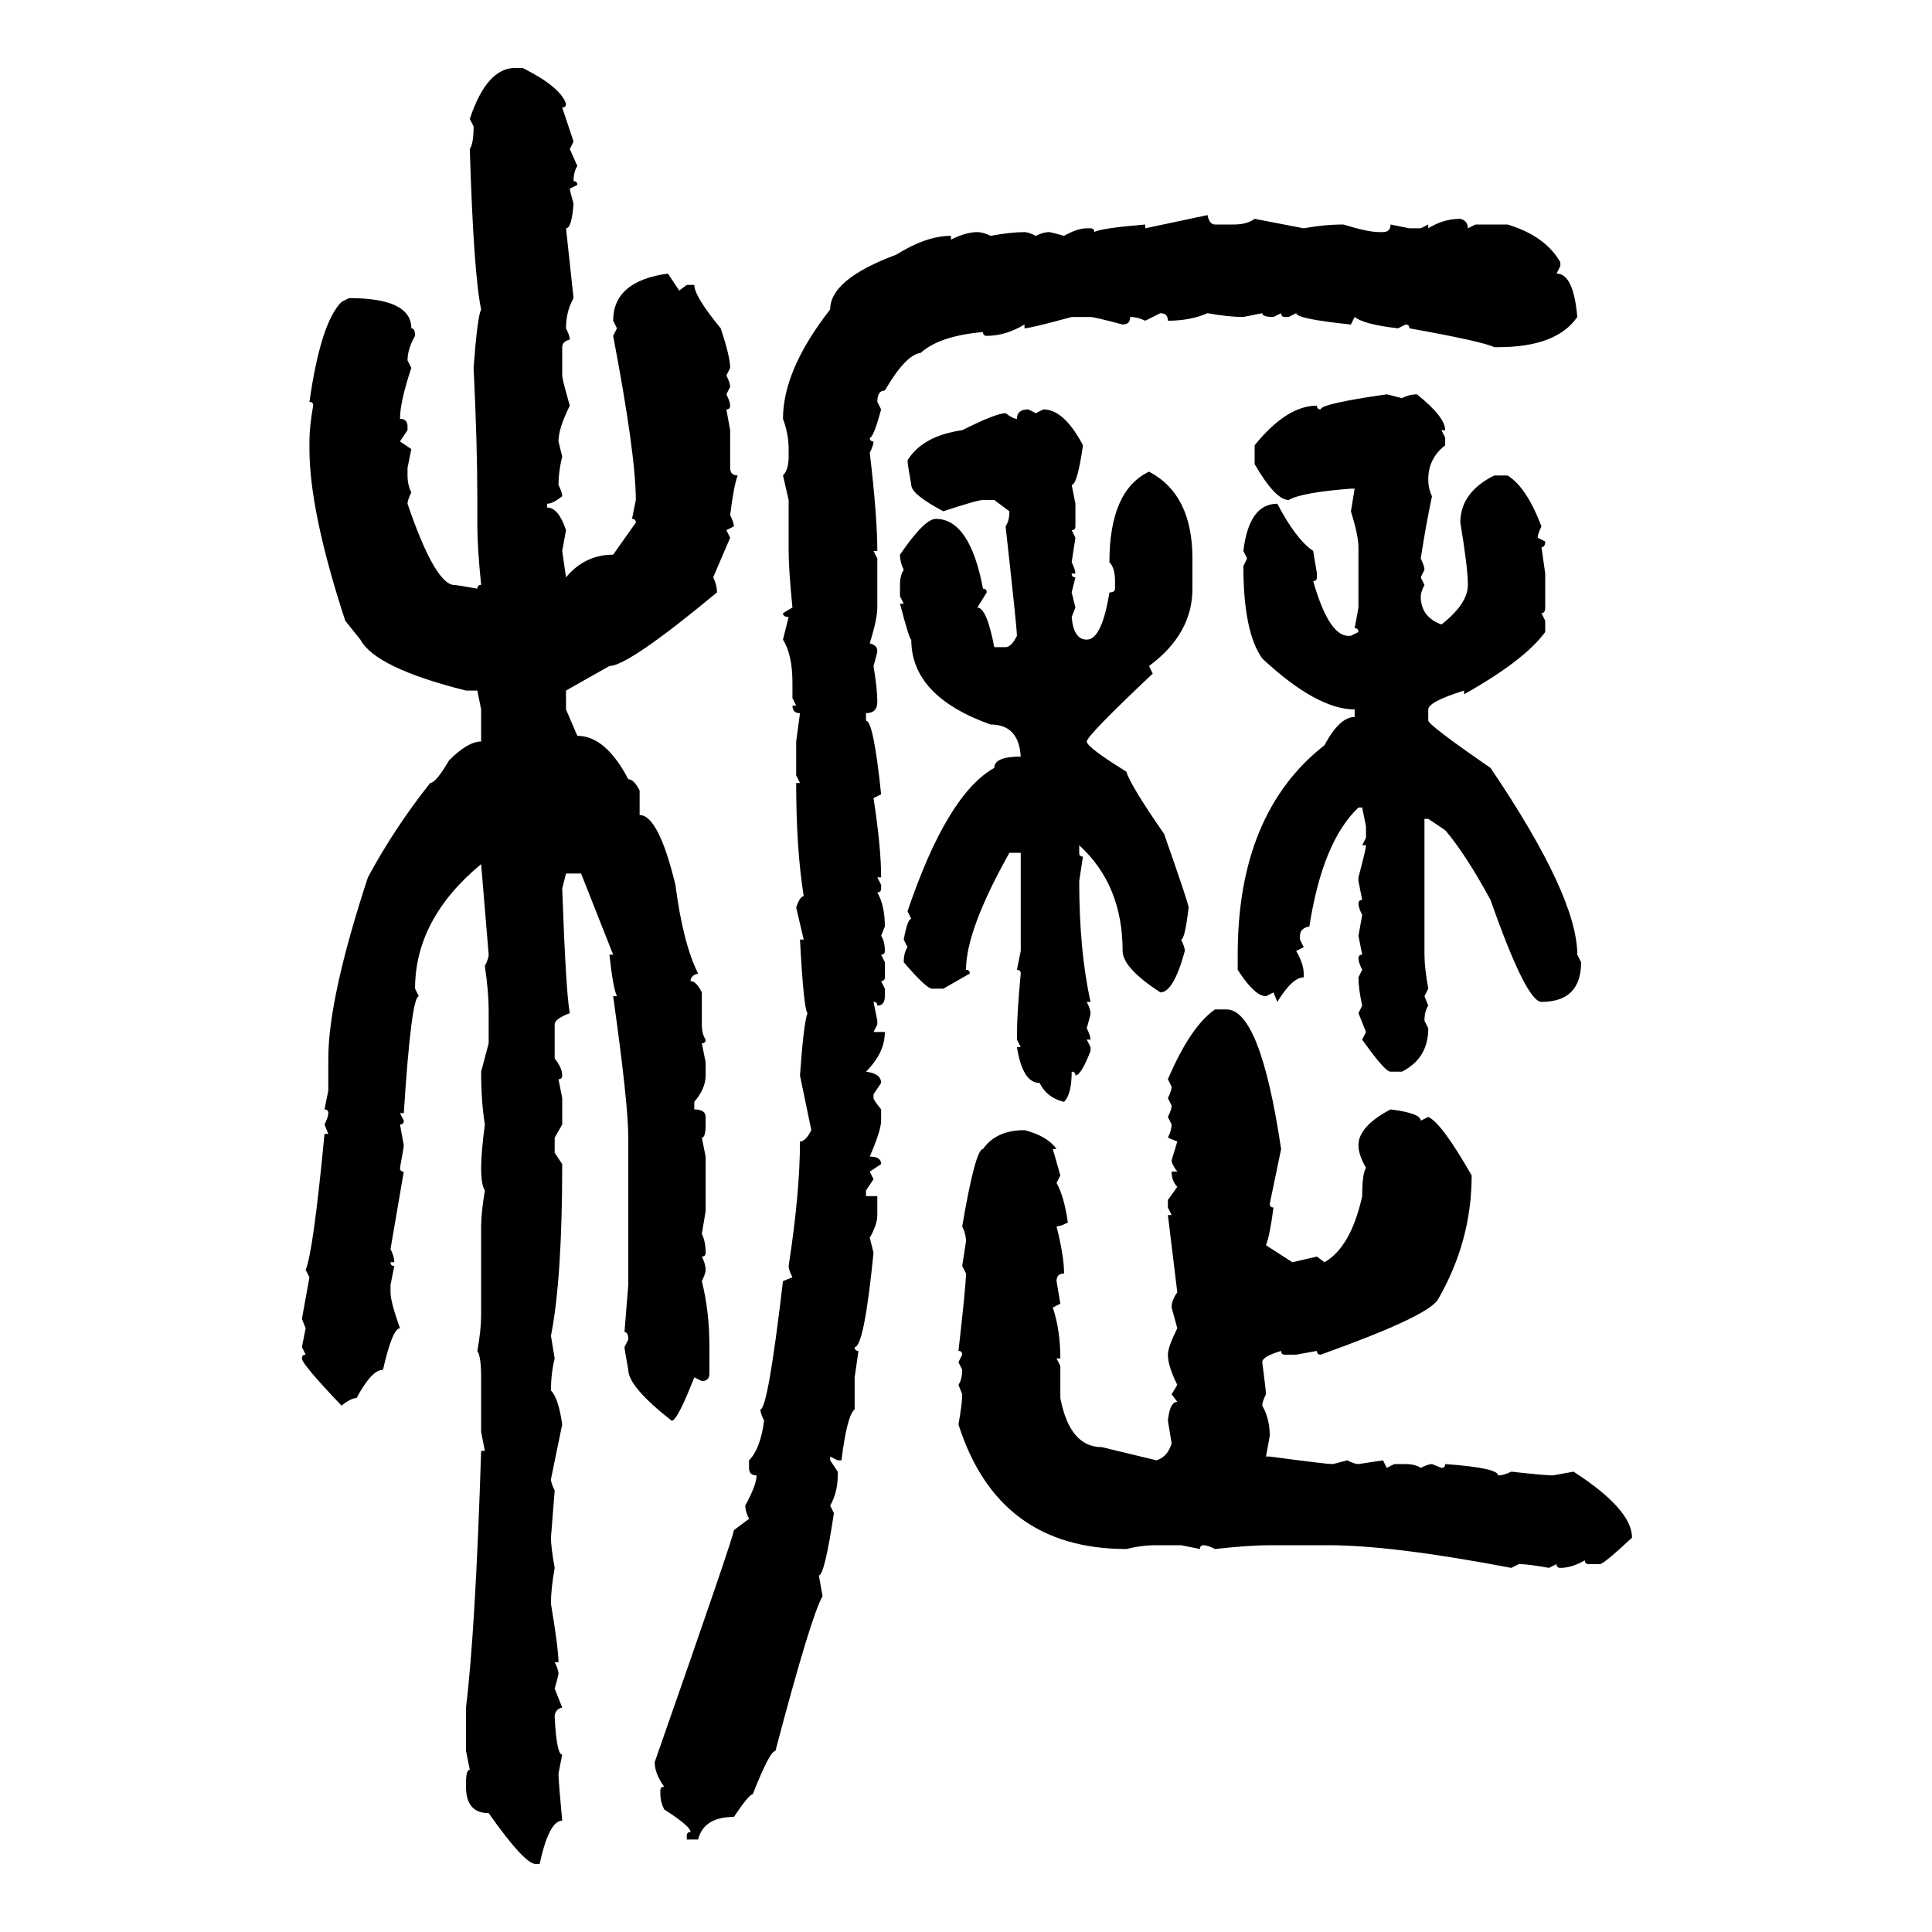<svg xmlns="http://www.w3.org/2000/svg" xmlns:xlink="http://www.w3.org/1999/xlink" width="300" height="300"><path d="M79.98 10.55L79.98 10.55L81.15 10.55Q87.01 13.48 87.89 16.11L87.89 16.11Q87.89 16.70 87.30 16.70L87.30 16.70L89.06 21.97L88.48 23.14L89.65 25.78Q89.06 26.66 89.06 28.13L89.06 28.13Q89.65 28.13 89.65 28.71L89.65 28.71L88.48 29.30Q88.48 29.59 89.06 31.64L89.06 31.64Q88.77 35.45 87.89 35.45L87.89 35.45L89.06 46.29Q87.89 48.34 87.89 50.98L87.89 50.98Q88.48 52.15 88.48 52.73L88.48 52.73Q87.30 53.03 87.30 53.91L87.30 53.91L87.30 58.30Q87.30 58.89 88.48 62.99L88.48 62.99Q86.72 66.50 86.72 68.55L86.72 68.55L87.30 70.90Q86.72 73.24 86.72 75.29L86.72 75.29Q87.30 76.46 87.30 77.05L87.30 77.05Q85.84 78.22 84.96 78.22L84.96 78.22L84.96 78.81Q86.72 78.81 87.89 82.32L87.89 82.32L87.30 85.55L87.89 89.65Q90.82 86.13 95.21 86.13L95.21 86.13L98.73 81.15Q98.73 80.57 98.14 80.57L98.14 80.57L98.73 77.64Q98.73 70.61 95.21 52.15L95.21 52.15L95.80 50.98L95.21 49.80Q95.21 43.65 103.71 42.48L103.71 42.48L105.47 45.12L106.64 44.24L107.81 44.24Q107.81 46.00 111.91 50.98L111.91 50.98Q113.38 55.37 113.38 57.13L113.38 57.13L112.79 58.30Q113.38 59.47 113.38 60.06L113.38 60.06L112.79 61.23Q113.38 62.40 113.38 62.99L113.38 62.99Q113.38 63.57 112.79 63.57L112.79 63.57L113.38 66.80L113.38 72.66Q113.38 73.83 114.55 73.83L114.55 73.83Q113.96 75.29 113.38 79.98L113.38 79.98Q113.96 81.15 113.96 81.74L113.96 81.74L112.79 82.32L113.38 83.50L110.74 89.65Q111.33 90.82 111.33 91.99L111.33 91.99Q97.56 103.42 94.63 103.42L94.63 103.42L87.89 107.23L87.89 110.16L89.65 114.26Q94.04 114.26 97.56 121.00L97.56 121.00Q98.44 121.00 99.32 122.75L99.32 122.75L99.32 126.56Q102.25 126.56 104.88 137.40L104.88 137.40Q106.05 146.48 108.40 151.17L108.40 151.17Q107.23 151.46 107.23 152.34L107.23 152.34Q108.11 152.34 108.98 154.10L108.98 154.10L108.98 159.08Q108.98 160.55 109.57 161.43L109.57 161.43Q109.57 162.01 108.98 162.01L108.98 162.01L109.57 164.94L109.57 166.99Q109.57 169.04 107.81 171.09L107.81 171.09L107.81 172.27Q109.57 172.27 109.57 173.44L109.57 173.44L109.57 174.61Q109.57 176.66 108.98 176.66L108.98 176.66L109.57 179.59L109.57 188.09L108.98 191.60Q109.57 192.77 109.57 194.53L109.57 194.53Q109.57 195.12 108.98 195.12L108.98 195.12Q109.57 196.29 109.57 197.17L109.57 197.17Q109.57 197.75 108.98 198.93L108.98 198.93Q110.16 203.61 110.16 209.18L110.16 209.18L110.16 213.28Q110.16 214.45 108.98 214.45L108.98 214.45L107.81 213.87Q105.18 220.61 104.30 220.61L104.30 220.61Q97.56 215.33 97.56 212.70L97.56 212.70Q96.97 209.47 96.97 209.18L96.97 209.18L97.56 208.01Q97.56 206.84 96.97 206.84L96.97 206.84L97.56 199.51L97.56 176.66Q97.56 171.39 95.21 154.69L95.21 154.69L95.80 154.69Q95.21 153.52 94.63 148.24L94.63 148.24L95.21 148.24L90.23 135.64L87.89 135.64L87.30 137.99Q87.89 154.39 88.48 157.32L88.48 157.32Q86.13 158.20 86.13 159.08L86.13 159.08L86.13 164.36Q87.30 165.82 87.30 166.99L87.30 166.99Q87.30 167.58 86.72 167.58L86.72 167.58L87.30 170.51L87.30 174.61L86.13 176.66L86.13 179.00L87.30 180.76Q87.30 198.63 85.55 207.42L85.55 207.42L86.13 210.94Q85.55 213.28 85.55 215.92L85.55 215.92Q86.72 217.09 87.30 221.19L87.30 221.19L85.55 229.69Q85.55 230.27 86.13 231.45L86.13 231.45L85.55 238.77Q85.55 240.23 86.13 243.46L86.13 243.46Q85.55 246.68 85.55 249.02L85.55 249.02Q86.72 256.05 86.72 258.11L86.72 258.11L86.13 258.11Q86.72 259.28 86.72 259.86L86.72 259.86Q86.72 260.16 86.13 262.21L86.13 262.21L87.30 265.14Q86.13 265.43 86.13 266.60L86.13 266.60Q86.43 272.46 87.30 272.46L87.30 272.46L86.72 275.39Q86.72 276.56 87.30 282.71L87.30 282.71Q85.25 282.71 83.79 289.45L83.79 289.45L83.20 289.45Q81.45 289.45 75.88 281.54L75.88 281.54Q72.36 281.54 72.36 277.44L72.36 277.44L72.36 276.86Q72.36 274.80 72.95 274.80L72.95 274.80L72.36 271.88L72.36 265.14Q73.83 253.13 74.71 225.29L74.71 225.29L75.29 225.29L74.71 222.36L74.71 213.87Q74.71 210.64 74.12 209.77L74.12 209.77Q74.71 206.54 74.71 204.20L74.71 204.20L74.71 190.43Q74.71 188.38 75.29 184.86L75.29 184.86Q74.71 183.98 74.71 181.35L74.71 181.35Q74.71 179.00 75.29 174.61L75.29 174.61Q74.71 171.09 74.71 166.41L74.71 166.41L75.88 162.01L75.88 156.74Q75.88 154.10 75.29 150L75.29 150Q75.88 148.83 75.88 148.24L75.88 148.24L74.71 134.18Q64.45 142.68 64.45 153.52L64.45 153.52L65.04 154.69Q63.87 154.69 62.70 172.85L62.70 172.85L62.11 172.85L62.70 174.02Q62.70 174.61 62.11 174.61L62.11 174.61L62.70 177.83Q62.70 178.13 62.11 181.35L62.11 181.35Q62.11 181.93 62.70 181.93L62.70 181.93L60.64 193.95Q61.23 195.12 61.23 196.00L61.23 196.00L60.64 196.00Q60.64 196.58 61.23 196.58L61.23 196.58L60.64 199.51L60.64 200.68Q60.64 202.15 62.11 206.25L62.11 206.25Q60.94 206.25 59.47 212.70L59.47 212.70Q57.71 212.70 55.37 217.09L55.37 217.09Q54.49 217.09 53.03 218.26L53.03 218.26Q46.88 211.82 46.88 210.94L46.88 210.94Q46.88 210.35 47.46 210.35L47.46 210.35L46.88 209.18L47.46 206.25L46.88 204.79L48.05 198.34L47.46 197.17Q48.63 194.53 50.39 176.07L50.39 176.07L50.98 176.07L50.39 174.61Q50.98 173.44 50.98 172.85L50.98 172.85Q50.98 172.27 50.39 172.27L50.39 172.27L50.98 169.34L50.98 164.36Q50.98 154.98 57.13 136.23L57.13 136.23Q61.23 128.61 66.80 121.58L66.80 121.58Q67.68 121.58 69.73 118.07L69.73 118.07Q72.66 115.14 74.71 115.14L74.71 115.14L74.71 110.16L74.12 107.23L72.36 107.23Q58.30 103.71 55.96 99.32L55.96 99.32L53.61 96.39Q48.05 79.39 48.05 69.73L48.05 69.73L48.05 68.55Q48.05 66.21 48.63 62.99L48.63 62.99Q48.63 62.40 48.05 62.40L48.05 62.40Q49.80 50.10 53.03 46.88L53.03 46.88L54.20 46.29Q63.87 46.29 63.87 50.98L63.87 50.98Q64.45 50.98 64.45 52.15L64.45 52.15Q63.28 54.20 63.28 55.96L63.28 55.96L63.87 57.13Q62.11 62.40 62.11 65.04L62.11 65.04Q63.28 65.04 63.28 66.21L63.28 66.21L63.28 66.80L62.11 68.55L63.87 69.73L63.28 72.66L63.28 73.83Q63.28 75.29 63.87 76.46L63.87 76.46Q63.28 77.64 63.28 78.22L63.28 78.22Q67.38 90.23 70.31 90.82L70.31 90.82Q70.90 90.82 74.12 91.41L74.12 91.41Q74.12 90.82 74.71 90.82L74.71 90.82Q74.12 84.96 74.12 81.74L74.12 81.74L74.12 77.64Q74.12 68.85 73.54 57.13L73.54 57.13Q74.12 49.22 74.71 48.05L74.71 48.05Q73.54 42.48 72.95 23.14L72.95 23.14Q73.54 22.27 73.54 19.63L73.54 19.63L72.95 18.46Q75.59 10.55 79.98 10.55ZM177.83 35.45L187.50 33.40Q187.79 34.86 188.67 34.86L188.67 34.86L191.60 34.86Q193.65 34.86 194.82 33.98L194.82 33.98L202.44 35.45Q205.66 34.86 208.59 34.86L208.59 34.86Q212.40 36.04 214.16 36.04L214.16 36.04L214.75 36.04Q215.92 36.04 215.92 34.86L215.92 34.86L218.85 35.45L220.61 35.45L221.78 34.86L221.78 35.45Q224.12 33.98 226.76 33.98L226.76 33.98Q227.93 34.28 227.93 35.45L227.93 35.45L229.10 34.86L234.08 34.86Q239.94 36.62 242.29 40.72L242.29 40.72L242.29 41.31L241.70 42.48Q244.34 42.48 244.92 49.22L244.92 49.22Q241.70 53.91 232.62 53.91L232.62 53.91L232.03 53.91Q230.27 53.03 218.85 50.98L218.85 50.98Q218.85 50.39 218.26 50.39L218.26 50.39L217.09 50.98Q211.82 50.39 210.35 49.22L210.35 49.22L209.77 50.39Q201.27 49.51 201.27 48.63L201.27 48.63L200.10 49.22L199.51 49.22Q198.93 49.22 198.93 48.63L198.93 48.63L197.75 49.22Q196.00 49.22 196.00 48.63L196.00 48.63L193.07 49.22Q190.72 49.22 187.50 48.63L187.50 48.63Q184.86 49.80 181.35 49.80L181.35 49.80Q181.35 48.63 180.18 48.63L180.18 48.63L177.83 49.80Q176.66 49.22 175.49 49.22L175.49 49.22Q175.49 50.39 174.32 50.39L174.32 50.39Q169.92 49.22 169.34 49.22L169.34 49.22L166.41 49.22Q159.96 50.98 159.08 50.98L159.08 50.98L159.08 50.39Q156.15 52.15 153.22 52.15L153.22 52.15Q152.64 52.15 152.64 51.56L152.64 51.56Q145.90 52.15 142.97 54.79L142.97 54.79Q140.63 55.08 137.40 60.64L137.40 60.64Q136.23 60.64 136.23 62.40L136.23 62.40L136.82 63.57Q135.64 67.97 135.06 67.97L135.06 67.97Q135.06 68.55 135.64 68.55L135.64 68.55Q135.64 69.14 135.06 70.31L135.06 70.31Q136.23 80.27 136.23 85.55L136.23 85.55L135.64 85.55L136.23 86.72L136.23 94.34Q136.23 96.09 135.06 99.90L135.06 99.90Q136.23 100.20 136.23 101.07L136.23 101.07Q136.23 101.37 135.64 103.42L135.64 103.42Q136.23 106.93 136.23 108.98L136.23 108.98Q136.23 110.74 134.47 110.74L134.47 110.74L134.47 111.91Q135.64 111.91 136.82 123.34L136.82 123.34L135.64 123.93Q136.82 131.54 136.82 136.23L136.82 136.23L136.23 136.23L136.82 137.40L136.82 137.99Q136.82 138.57 136.23 138.57L136.23 138.57Q137.40 140.63 137.40 143.85L137.40 143.85L136.82 145.31Q137.40 146.19 137.40 147.66L137.40 147.66Q137.40 148.24 136.82 148.24L136.82 148.24L137.40 149.41L137.40 151.76Q137.40 152.34 136.82 152.34L136.82 152.34L137.40 153.52L137.40 154.69Q137.40 156.15 136.23 156.15L136.23 156.15Q136.23 155.57 135.64 155.57L135.64 155.57L136.23 158.50L136.23 159.08L135.64 160.25L137.40 160.25Q137.40 163.48 134.47 166.41L134.47 166.41Q136.82 166.70 136.82 168.16L136.82 168.16L135.64 169.92L135.64 170.51Q135.64 170.80 136.82 172.27L136.82 172.27L136.82 174.02Q136.82 175.49 135.06 179.59L135.06 179.59Q136.82 179.59 136.82 180.76L136.82 180.76L135.06 181.93L135.64 183.11L134.47 184.86L134.47 185.74L136.23 185.74L136.23 188.67Q136.23 190.14 135.06 192.19L135.06 192.19L135.64 194.53Q134.18 209.18 132.71 209.18L132.71 209.18Q132.71 209.77 133.30 209.77L133.30 209.77L132.71 213.87L132.71 218.85Q131.54 219.73 130.66 226.76L130.66 226.76L130.08 226.76L128.91 226.17L128.91 226.76L130.08 228.52L130.08 229.10Q130.08 231.74 128.91 233.79L128.91 233.79L129.49 234.96Q128.03 244.63 127.15 244.63L127.15 244.63L127.73 247.85Q125.98 250.78 120.41 271.88L120.41 271.88Q119.53 271.88 116.89 278.61L116.89 278.61Q116.31 278.61 113.96 282.13L113.96 282.13Q109.28 282.13 108.40 285.64L108.40 285.64L106.64 285.64L106.64 285.06Q106.64 284.47 107.23 284.47L107.23 284.47Q107.23 283.59 103.13 280.96L103.13 280.96Q102.54 279.79 102.54 278.61L102.54 278.61L102.54 278.03Q102.54 277.44 103.13 277.44L103.13 277.44Q101.66 275.39 101.66 273.63L101.66 273.63Q113.96 238.48 113.96 237.60L113.96 237.60L116.31 235.84Q115.72 234.67 115.72 233.79L115.72 233.79Q117.48 230.57 117.48 229.10L117.48 229.10Q116.31 229.10 116.31 227.93L116.31 227.93L116.31 226.76Q118.07 225 118.65 220.61L118.65 220.61Q118.07 219.43 118.07 218.85L118.07 218.85Q119.24 218.85 121.58 198.93L121.58 198.93L123.05 198.34Q122.46 197.17 122.46 196.58L122.46 196.58Q124.22 185.16 124.22 177.25L124.22 177.25Q125.10 177.25 125.98 175.49L125.98 175.49L124.22 166.99Q124.80 158.79 125.39 157.32L125.39 157.32Q124.80 156.74 124.22 145.90L124.22 145.90L124.80 145.90L123.63 140.92Q124.22 139.16 124.80 139.16L124.80 139.16Q123.63 131.84 123.63 121.58L123.63 121.58L124.22 121.58L123.63 120.41L123.63 115.14L124.22 110.74Q123.05 110.74 123.05 109.57L123.05 109.57L123.63 109.57L123.05 108.40L123.05 106.05Q123.05 101.66 121.58 99.32L121.58 99.32L122.46 95.80Q121.58 95.80 121.58 95.21L121.58 95.21L123.05 94.34Q122.46 88.48 122.46 85.55L122.46 85.55L122.46 77.64L121.58 73.83Q122.46 72.95 122.46 70.90L122.46 70.90L122.46 69.73Q122.46 67.38 121.58 65.04L121.58 65.04Q121.58 57.42 128.91 48.05L128.91 48.05Q128.91 43.36 139.16 39.55L139.16 39.55Q143.85 36.62 147.66 36.62L147.66 36.62L147.66 37.21Q150 36.04 151.76 36.04L151.76 36.04Q152.64 36.04 153.81 36.62L153.81 36.62Q157.03 36.04 159.08 36.04L159.08 36.04Q159.67 36.04 160.84 36.62L160.84 36.62Q162.01 36.04 162.89 36.04L162.89 36.04Q163.18 36.04 165.23 36.62L165.23 36.62Q167.29 35.45 168.75 35.45L168.75 35.45L169.34 35.45Q169.92 35.45 169.92 36.04L169.92 36.04Q170.80 35.45 177.83 34.86L177.83 34.86L177.83 35.45ZM215.33 61.23L215.33 61.23L217.68 61.82Q218.85 61.23 220.02 61.23L220.02 61.23Q224.41 64.75 224.41 66.80L224.41 66.80L223.83 66.80L224.41 67.97L224.41 69.14Q221.78 71.19 221.78 74.41L221.78 74.41Q221.78 75.88 222.36 77.05L222.36 77.05Q221.48 81.15 220.61 86.72L220.61 86.72Q221.19 87.89 221.19 88.48L221.19 88.48L220.61 89.65L221.19 90.82Q220.61 91.99 220.61 92.58L220.61 92.58Q220.61 95.80 223.83 96.97L223.83 96.97Q227.93 93.75 227.93 90.82L227.93 90.82Q227.93 88.18 226.76 81.15L226.76 81.15Q226.76 76.46 232.03 73.83L232.03 73.83L234.08 73.83Q237.01 75.59 239.36 81.74L239.36 81.74Q238.77 82.91 238.77 83.50L238.77 83.50L239.94 84.08Q239.94 84.96 239.36 84.96L239.36 84.96L239.94 89.06L239.94 94.34Q239.94 95.21 239.36 95.21L239.36 95.21L239.94 96.39L239.94 98.14Q236.72 102.54 227.34 107.81L227.34 107.81L227.34 107.23Q221.78 108.98 221.78 110.16L221.78 110.16L221.78 111.91Q222.07 112.79 231.45 119.24L231.45 119.24Q244.92 139.16 244.92 148.24L244.92 148.24L245.51 149.41Q245.51 155.57 239.36 155.57L239.36 155.57Q237.01 155.57 231.45 139.75L231.45 139.75Q227.64 132.71 224.41 128.91L224.41 128.91L221.78 127.15L221.19 127.15L221.19 148.24Q221.19 150.29 221.78 153.52L221.78 153.52L221.19 154.69L221.78 156.15Q221.19 157.03 221.19 158.50L221.19 158.50L221.78 159.67Q221.78 164.36 217.68 166.41L217.68 166.41L215.92 166.41Q215.04 166.41 211.52 161.43L211.52 161.43L212.11 160.25L210.94 157.32L211.52 156.15Q210.94 153.52 210.94 151.76L210.94 151.76L211.52 150.59Q210.94 149.41 210.94 148.83L210.94 148.83Q210.94 148.24 211.52 148.24L211.52 148.24L210.94 145.31L211.52 142.09Q210.94 140.92 210.94 140.33L210.94 140.33Q210.94 139.75 211.52 139.75L211.52 139.75L210.94 136.82L210.94 136.23Q212.11 131.84 212.11 131.25L212.11 131.25L211.52 131.25L212.11 130.08L212.11 128.32L211.52 125.39L210.94 125.39Q205.37 130.66 203.32 143.85L203.32 143.85Q201.86 144.14 201.86 145.31L201.86 145.31L201.86 145.90L202.44 147.07L201.27 147.66Q202.44 149.71 202.44 151.17L202.44 151.17L202.44 151.76Q200.68 151.76 198.34 155.57L198.34 155.57L197.75 154.10L196.58 154.69Q194.82 154.69 192.19 150.59L192.19 150.59L192.19 148.24Q192.19 126.27 205.66 115.72L205.66 115.72Q208.01 111.33 210.35 111.33L210.35 111.33L210.35 110.16Q204.49 110.16 196.00 102.25L196.00 102.25Q193.07 98.14 193.07 87.89L193.07 87.89L193.65 86.72L193.07 85.55Q193.95 78.22 198.34 78.22L198.34 78.22Q201.27 83.79 203.91 85.55L203.91 85.55L204.49 89.06L204.49 89.65Q204.49 90.23 203.91 90.23L203.91 90.23Q206.25 98.44 209.18 98.73L209.18 98.73L209.77 98.73L210.94 98.14Q210.94 97.56 210.35 97.56L210.35 97.56L210.94 94.34L210.94 84.96Q210.94 83.20 209.77 79.39L209.77 79.39L210.35 75.88L209.77 75.88Q202.15 76.46 200.10 77.64L200.10 77.64Q198.05 77.64 194.82 72.07L194.82 72.07L194.82 69.14Q199.80 62.99 204.49 62.99L204.49 62.99Q204.49 63.57 205.08 63.57L205.08 63.57Q205.08 62.70 215.33 61.23ZM159.67 63.57L159.67 63.57L160.84 64.16L162.01 63.57Q165.23 63.57 168.16 69.14L168.16 69.14Q167.29 75.29 166.41 75.29L166.41 75.29L166.99 78.22L166.99 81.74Q166.99 82.32 166.41 82.32L166.41 82.32L166.99 83.50L166.41 87.30Q166.99 88.48 166.99 89.06L166.99 89.06L166.41 89.06Q166.41 89.65 166.99 89.65L166.99 89.65L166.41 91.99L166.99 94.34L166.41 95.80Q166.70 99.32 168.75 99.32L168.75 99.32Q171.09 99.32 172.27 91.99L172.27 91.99Q173.14 91.99 173.14 91.41L173.14 91.41L173.14 90.23Q173.14 88.18 172.27 87.30L172.27 87.30Q172.27 76.17 178.42 73.24L178.42 73.24Q185.16 76.76 185.16 86.72L185.16 86.72L185.16 91.41Q185.16 98.44 178.42 103.42L178.42 103.42L179.00 104.59Q168.75 114.26 168.75 115.14L168.75 115.14Q168.75 116.02 174.90 119.82L174.90 119.82Q175.49 121.88 180.76 129.49L180.76 129.49Q184.57 140.33 184.57 140.92L184.57 140.92Q183.98 145.90 183.40 145.90L183.40 145.90Q183.98 147.07 183.98 147.66L183.98 147.66Q182.23 154.10 180.18 154.10L180.18 154.10Q174.32 150.29 174.32 147.66L174.32 147.66Q174.32 137.40 167.58 131.25L167.58 131.25L167.58 132.42Q167.58 133.01 168.16 133.01L168.16 133.01L167.58 136.82Q167.58 147.66 169.34 155.57L169.34 155.57L168.75 155.57Q169.34 156.74 169.34 157.32L169.34 157.32Q169.34 157.62 168.75 159.67L168.75 159.67Q169.34 160.84 169.34 161.43L169.34 161.43L168.75 161.43L169.34 162.60L169.34 163.18Q167.87 166.99 166.99 166.99L166.99 166.99Q166.99 166.41 166.41 166.41L166.41 166.41Q166.41 169.92 165.23 171.09L165.23 171.09Q162.60 170.51 161.43 168.16L161.43 168.16Q158.79 168.16 157.91 162.60L157.91 162.60L158.50 162.60L157.91 161.43L157.91 160.84Q157.91 157.32 158.50 151.17L158.50 151.17Q158.50 150.59 157.91 150.59L157.91 150.59L158.50 147.66L158.50 132.42L156.74 132.42Q150 144.43 150 150.59L150 150.59Q150.59 150.59 150.59 151.17L150.59 151.17L146.48 153.52L144.73 153.52Q143.85 153.52 140.33 149.41L140.33 149.41Q140.33 147.95 140.92 147.07L140.92 147.07L140.33 145.90Q140.92 142.68 141.50 142.68L141.50 142.68L140.92 141.50Q147.07 123.34 154.39 119.24L154.39 119.24Q154.39 117.48 158.50 117.48L158.50 117.48Q158.20 112.50 153.81 112.50L153.81 112.50Q141.50 108.11 141.50 99.32L141.50 99.32Q141.21 99.32 139.75 93.75L139.75 93.75L140.33 93.75L139.75 92.58L139.75 90.82Q139.75 89.36 140.33 88.48L140.33 88.48Q139.75 87.30 139.75 86.13L139.75 86.13Q143.55 80.57 145.31 80.57L145.31 80.57Q150.59 80.57 152.64 91.41L152.64 91.41Q153.22 91.41 153.22 91.99L153.22 91.99L151.76 94.34Q153.22 94.34 154.39 100.49L154.39 100.49L156.15 100.49Q157.03 100.49 157.91 98.73L157.91 98.73Q157.91 97.56 156.15 81.74L156.15 81.74Q156.74 80.86 156.74 79.39L156.74 79.39L154.39 77.64L152.64 77.64Q151.76 77.64 146.48 79.39L146.48 79.39Q141.50 76.76 141.50 75.29L141.50 75.29Q140.92 72.07 140.92 71.48L140.92 71.48Q143.26 67.68 149.41 66.80L149.41 66.80Q154.69 64.16 156.15 64.16L156.15 64.16Q157.32 65.04 157.91 65.04L157.91 65.04Q157.91 63.57 159.67 63.57ZM188.67 156.74L188.67 156.74L190.43 156.74Q195.70 156.74 198.93 178.42L198.93 178.42L197.17 186.91Q197.17 187.50 197.75 187.50L197.75 187.50Q197.17 191.89 196.58 193.36L196.58 193.36L200.68 196.00L204.49 195.12L205.66 196.00Q209.77 193.65 211.52 185.74L211.52 185.74Q211.52 182.23 212.11 181.35L212.11 181.35Q210.94 179.30 210.94 177.83L210.94 177.83Q210.94 174.90 215.92 172.27L215.92 172.27Q220.61 172.85 220.61 174.02L220.61 174.02L221.78 173.44Q223.83 174.32 228.52 182.52L228.52 182.52Q228.52 192.77 223.24 201.86L223.24 201.86Q221.48 204.49 205.08 210.35L205.08 210.35Q204.49 210.35 204.49 209.77L204.49 209.77L201.27 210.35L199.51 210.35Q198.93 210.35 198.93 209.77L198.93 209.77Q196.00 210.64 196.00 211.52L196.00 211.52Q196.58 215.92 196.58 216.50L196.58 216.50Q196.00 217.68 196.00 218.26L196.00 218.26Q197.17 220.31 197.17 222.95L197.17 222.95L196.58 226.17L197.17 226.17Q205.96 227.34 206.84 227.34L206.84 227.34Q207.13 227.34 209.18 226.76L209.18 226.76Q210.35 227.34 210.94 227.34L210.94 227.34L214.75 226.76L215.33 227.93L216.50 227.34L218.26 227.34Q219.73 227.34 220.61 227.93L220.61 227.93Q221.78 227.34 222.36 227.34L222.36 227.34L223.83 227.93Q224.41 227.93 224.41 227.34L224.41 227.34Q232.62 227.93 232.62 229.10L232.62 229.10Q233.50 229.10 234.67 228.52L234.67 228.52Q239.94 229.10 241.11 229.10L241.11 229.10L244.34 228.52Q253.42 234.38 253.42 238.77L253.42 238.77Q249.02 242.87 248.44 242.87L248.44 242.87L246.68 242.87Q246.09 242.87 246.09 242.29L246.09 242.29Q244.04 243.46 242.29 243.46L242.29 243.46Q241.70 243.46 241.70 242.87L241.70 242.87L240.53 243.46Q237.30 242.87 235.84 242.87L235.84 242.87L234.67 243.46Q216.21 239.94 206.25 239.94L206.25 239.94L197.17 239.94Q193.95 239.94 188.67 240.53L188.67 240.53Q187.50 239.94 186.91 239.94L186.91 239.94Q186.33 239.94 186.33 240.53L186.33 240.53L183.40 239.94L179.59 239.94Q177.25 239.94 174.90 240.53L174.90 240.53Q154.98 240.53 148.83 221.19L148.83 221.19Q149.41 217.97 149.41 216.50L149.41 216.50L148.83 215.04Q149.41 214.16 149.41 212.70L149.41 212.70L148.83 211.52L149.41 210.35Q149.41 209.77 148.83 209.77L148.83 209.77Q150 199.51 150 197.75L150 197.75L149.41 196.58L150 192.77Q150 191.60 149.41 190.43L149.41 190.43Q151.46 178.42 152.64 178.42L152.64 178.42Q154.69 175.49 159.08 175.49L159.08 175.49Q162.60 176.37 164.06 178.42L164.06 178.42L163.48 178.42L164.65 182.52L164.06 183.69Q165.23 185.74 165.82 189.84L165.82 189.84Q164.65 190.43 164.06 190.43L164.06 190.43Q165.23 195.12 165.23 197.75L165.23 197.75Q164.06 197.75 164.06 198.93L164.06 198.93L164.65 202.44L163.48 203.03Q164.65 206.54 164.65 210.94L164.65 210.94L164.06 210.94L164.65 212.11L164.65 217.09Q166.11 224.71 171.09 224.71L171.09 224.71L179.59 226.76Q181.35 226.17 181.93 224.12L181.93 224.12L181.35 220.61Q181.64 217.68 182.81 217.68L182.81 217.68L181.93 216.50L182.81 215.04Q181.35 212.11 181.35 210.35L181.35 210.35Q181.35 209.18 182.81 206.25L182.81 206.25L181.93 203.03Q181.93 201.86 182.81 200.68L182.81 200.68L181.35 188.67L181.93 188.67L181.35 187.50L181.35 186.33L182.81 184.28Q181.93 183.40 181.93 181.93L181.93 181.93L182.81 181.93Q181.93 180.76 181.93 180.18L181.93 180.18L182.81 177.25L181.35 176.66Q181.93 175.49 181.93 174.61L181.93 174.61L181.35 173.44Q181.93 172.27 181.93 171.68L181.93 171.68L181.35 170.51Q181.93 169.34 181.93 168.75L181.93 168.75L181.35 167.58Q184.86 159.38 188.67 156.74Z"/></svg>